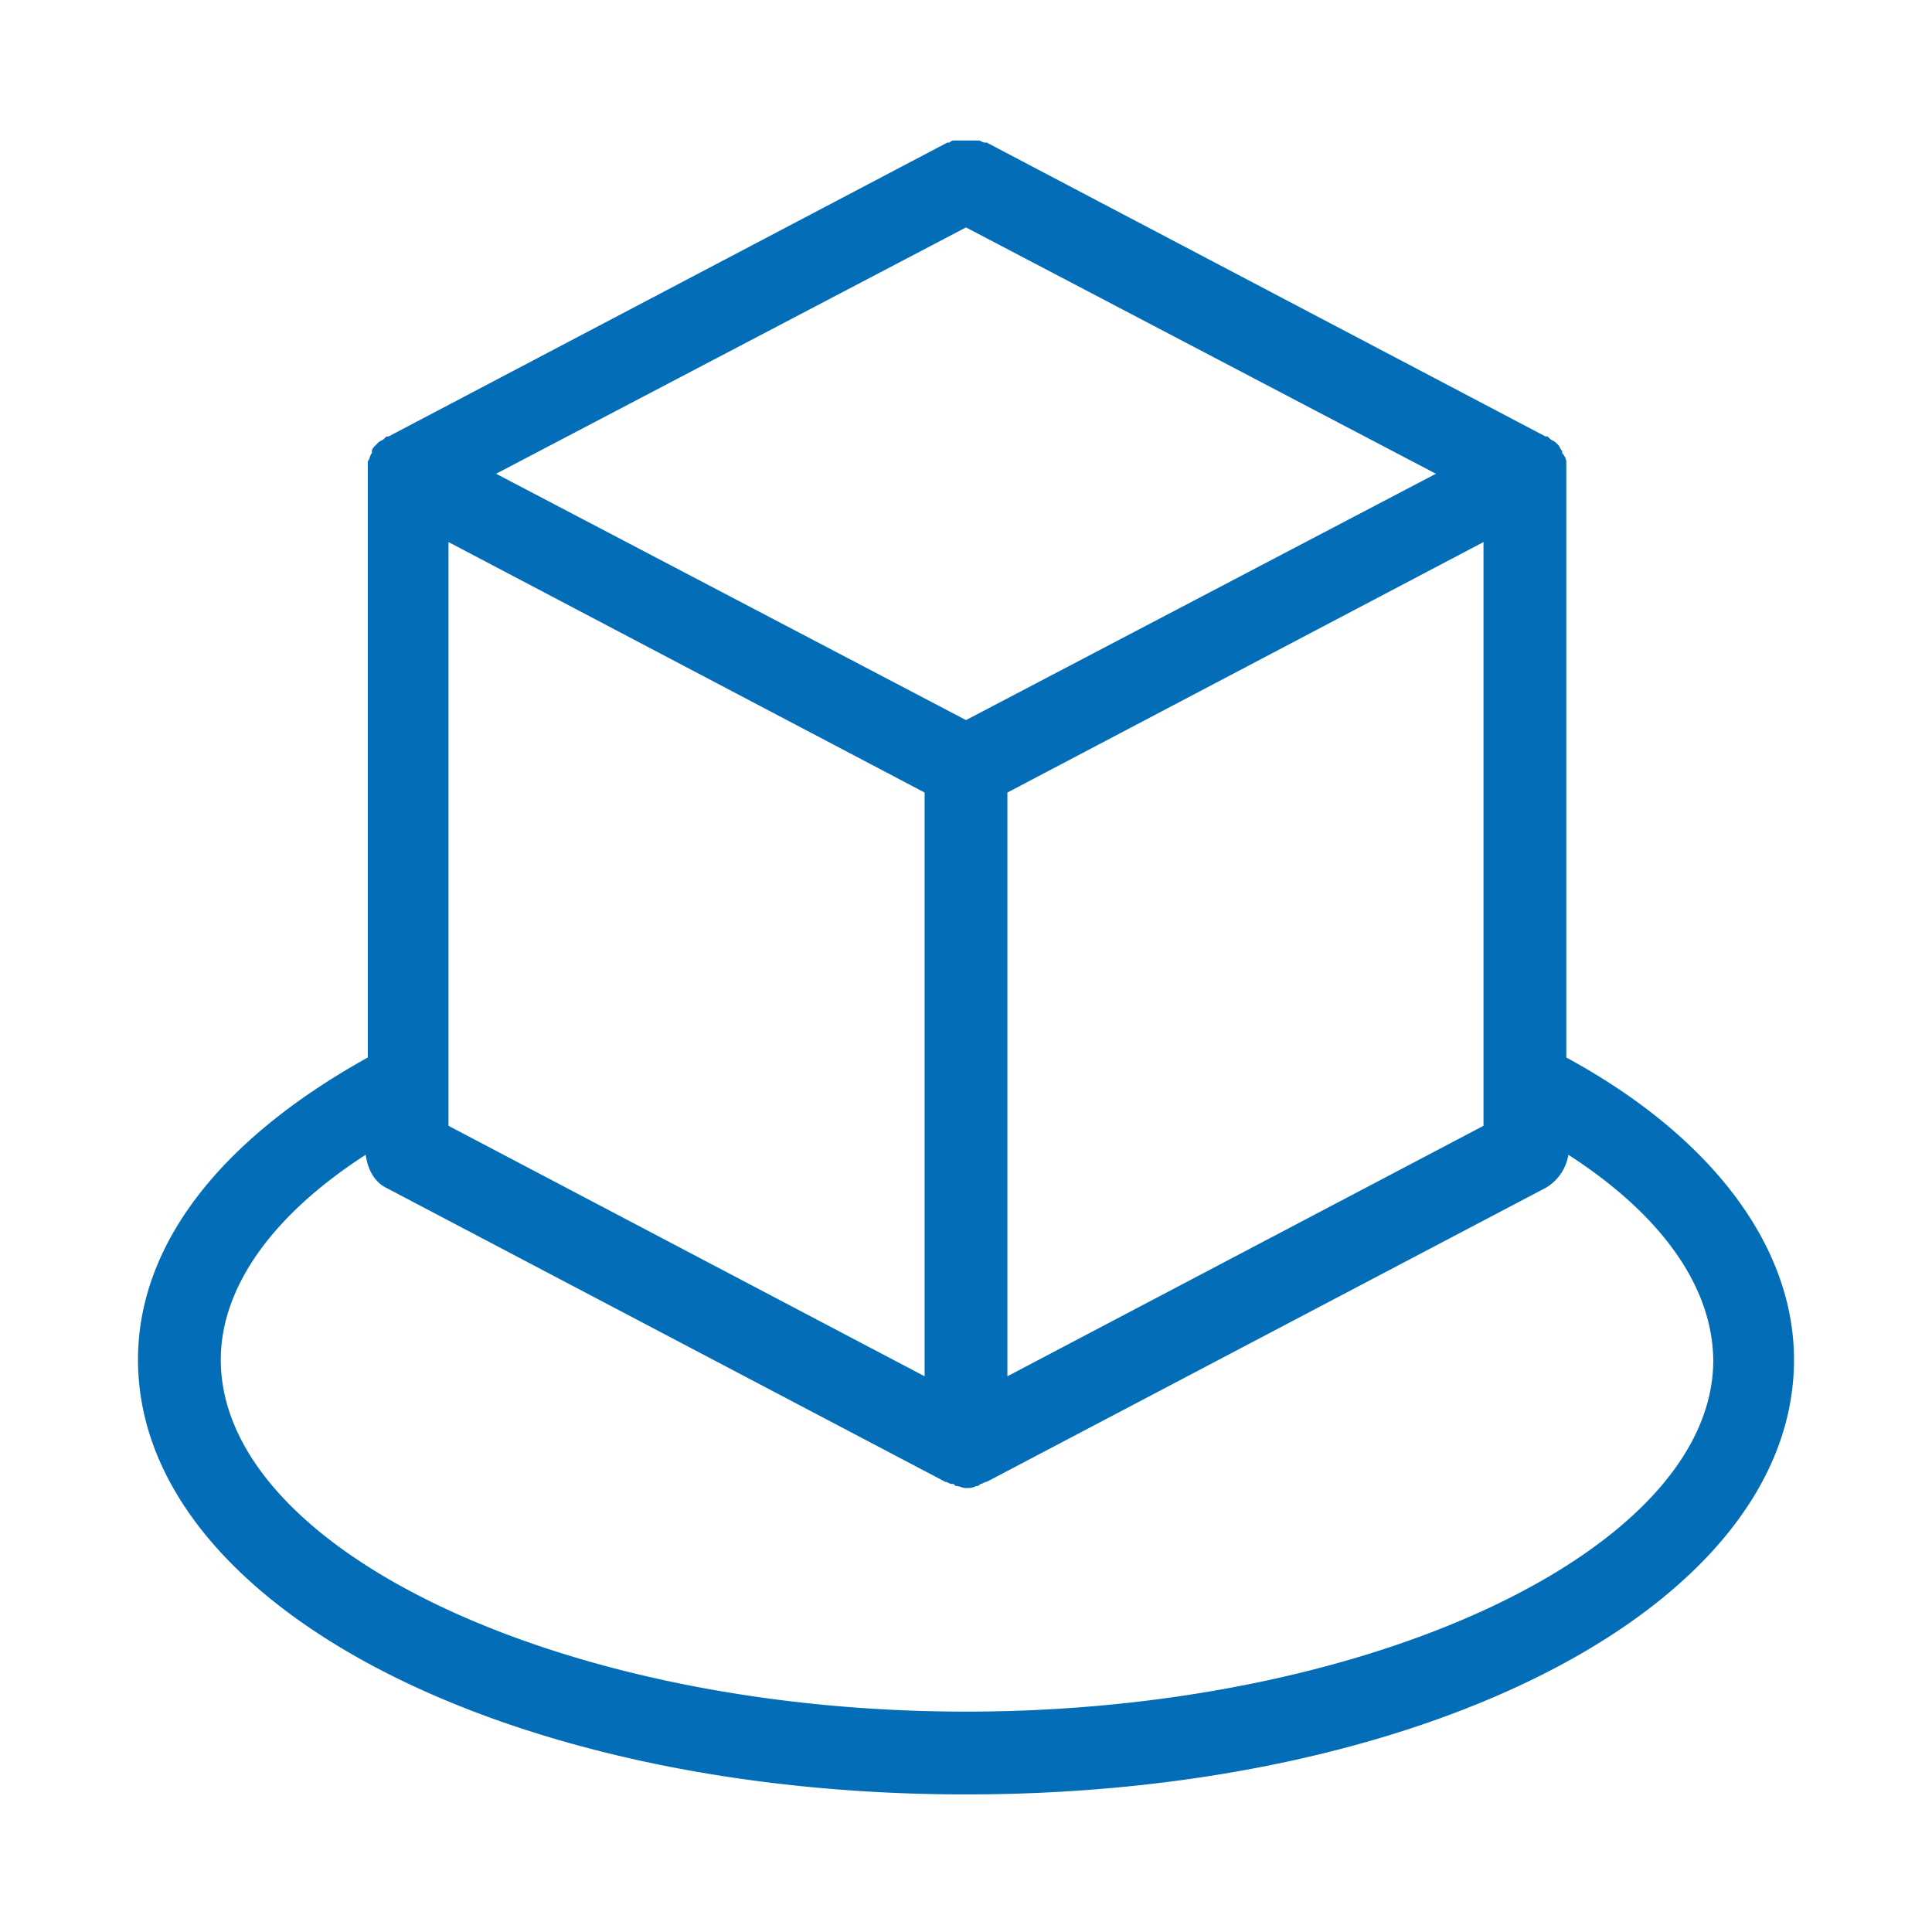 <?xml version="1.0" standalone="no"?><!DOCTYPE svg PUBLIC "-//W3C//DTD SVG 1.1//EN" "http://www.w3.org/Graphics/SVG/1.1/DTD/svg11.dtd"><svg t="1702619267877" class="icon" viewBox="0 0 1024 1024" version="1.1" xmlns="http://www.w3.org/2000/svg" p-id="11806" xmlns:xlink="http://www.w3.org/1999/xlink" width="200" height="200"><path d="M830.171 560.494V244.517a8.338 8.338 0 0 0-2.194-4.389v-1.097c-1.097-1.097-1.097-2.194-2.194-3.291l-1.097-1.097c-1.097-1.097-2.194-1.097-3.291-2.194l-1.097-1.097H819.2l-296.229-155.794h-1.097c-1.097 0-2.194-1.097-3.291-1.097h-13.166c-1.097 0-2.194 1.097-2.194 1.097h-1.097l-296.229 155.794H204.8l-1.097 1.097c-1.097 1.097-2.194 1.097-3.291 2.194l-1.097 1.097c-1.097 1.097-2.194 2.194-2.194 3.291v1.097c-1.097 1.097-1.097 3.291-2.194 4.389v315.977C115.931 604.379 73.143 660.334 73.143 720.677c0 129.463 193.097 230.4 438.857 230.4s438.857-100.937 438.857-230.4c0-60.343-43.886-118.491-120.686-160.183zM533.943 420.059l252.343-132.754v309.394L533.943 729.454v-309.394zM512 381.659L262.949 251.099 512 120.539l249.051 130.56L512 381.659z m-274.286-94.354L490.057 420.059v309.394L237.714 596.699v-309.394zM512 907.191c-213.943 0-394.971-85.577-394.971-186.514 0-38.4 27.429-76.8 76.8-108.617 1.097 7.68 4.389 14.263 10.971 17.554l296.229 155.794c1.097 0 2.194 1.097 3.291 1.097s1.097 0 2.194 1.097c2.194 0 3.291 1.097 5.486 1.097s3.291 0 5.486-1.097c1.097 0 1.097 0 2.194-1.097 1.097 0 2.194-1.097 3.291-1.097l296.229-155.794a24.869 24.869 0 0 0 12.069-17.554c49.371 31.817 76.8 70.217 76.8 109.714-1.097 99.84-182.126 185.417-396.069 185.417z" fill="#036eb7" p-id="11807"></path></svg>